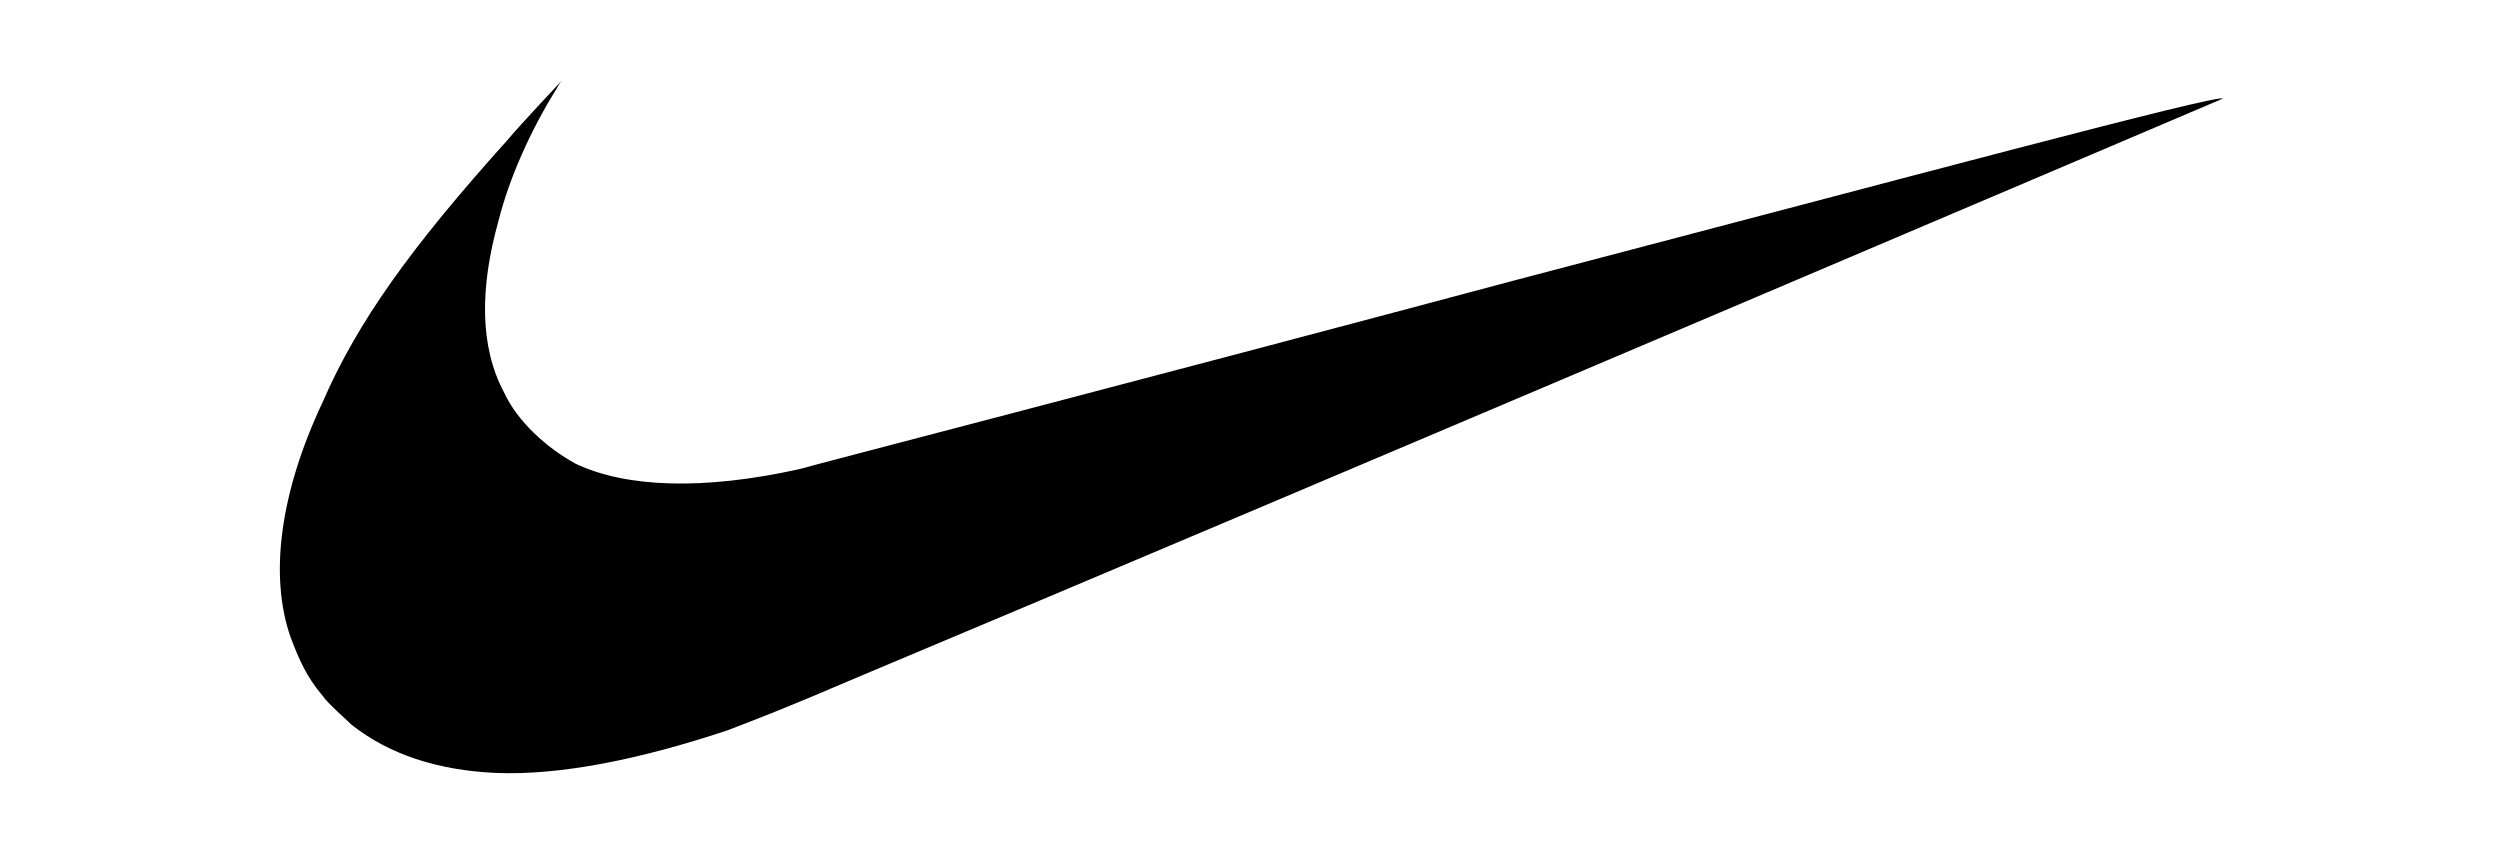 <?xml version="1.0" encoding="utf-8"?>
<!-- Generator: Adobe Illustrator 19.0.0, SVG Export Plug-In . SVG Version: 6.00 Build 0)  -->
<svg version="1.1" id="Ebene_1" xmlns:svg="http://www.w3.org/2000/svg"
	 xmlns="http://www.w3.org/2000/svg" xmlns:xlink="http://www.w3.org/1999/xlink" x="0px" y="0px" viewBox="-71.4 84.8 93.8 32.5"
	 style="enable-background:new -71.4 84.8 93.8 32.5;" xml:space="preserve">
<path d="M-14.5,95.3c-14.6,3.9-26.6,7-26.9,7.1c-3.6,0.8-6.5,0.7-8.4-0.2c-1.1-0.6-2.2-1.6-2.7-2.7c-0.9-1.7-0.9-3.9-0.2-6.4
	c0.4-1.6,1.2-3.4,2.2-5c0.1-0.2,0.2-0.3,0.2-0.3s-1.6,1.7-2.1,2.3c-3.6,4-5.6,6.8-6.9,9.8c-1.6,3.4-2,6.5-1.2,8.8
	c0.3,0.8,0.6,1.5,1.2,2.2c0.2,0.3,0.9,0.9,1.1,1.1c1.4,1.1,3.2,1.7,5.4,1.8c2.4,0.1,5.4-0.5,8.7-1.6c1.3-0.5,2.1-0.8,4.9-2
	C-21.8,102.9,12,88.5,12,88.5C11.9,88.3,0,91.5-14.5,95.3z"/>
</svg>
